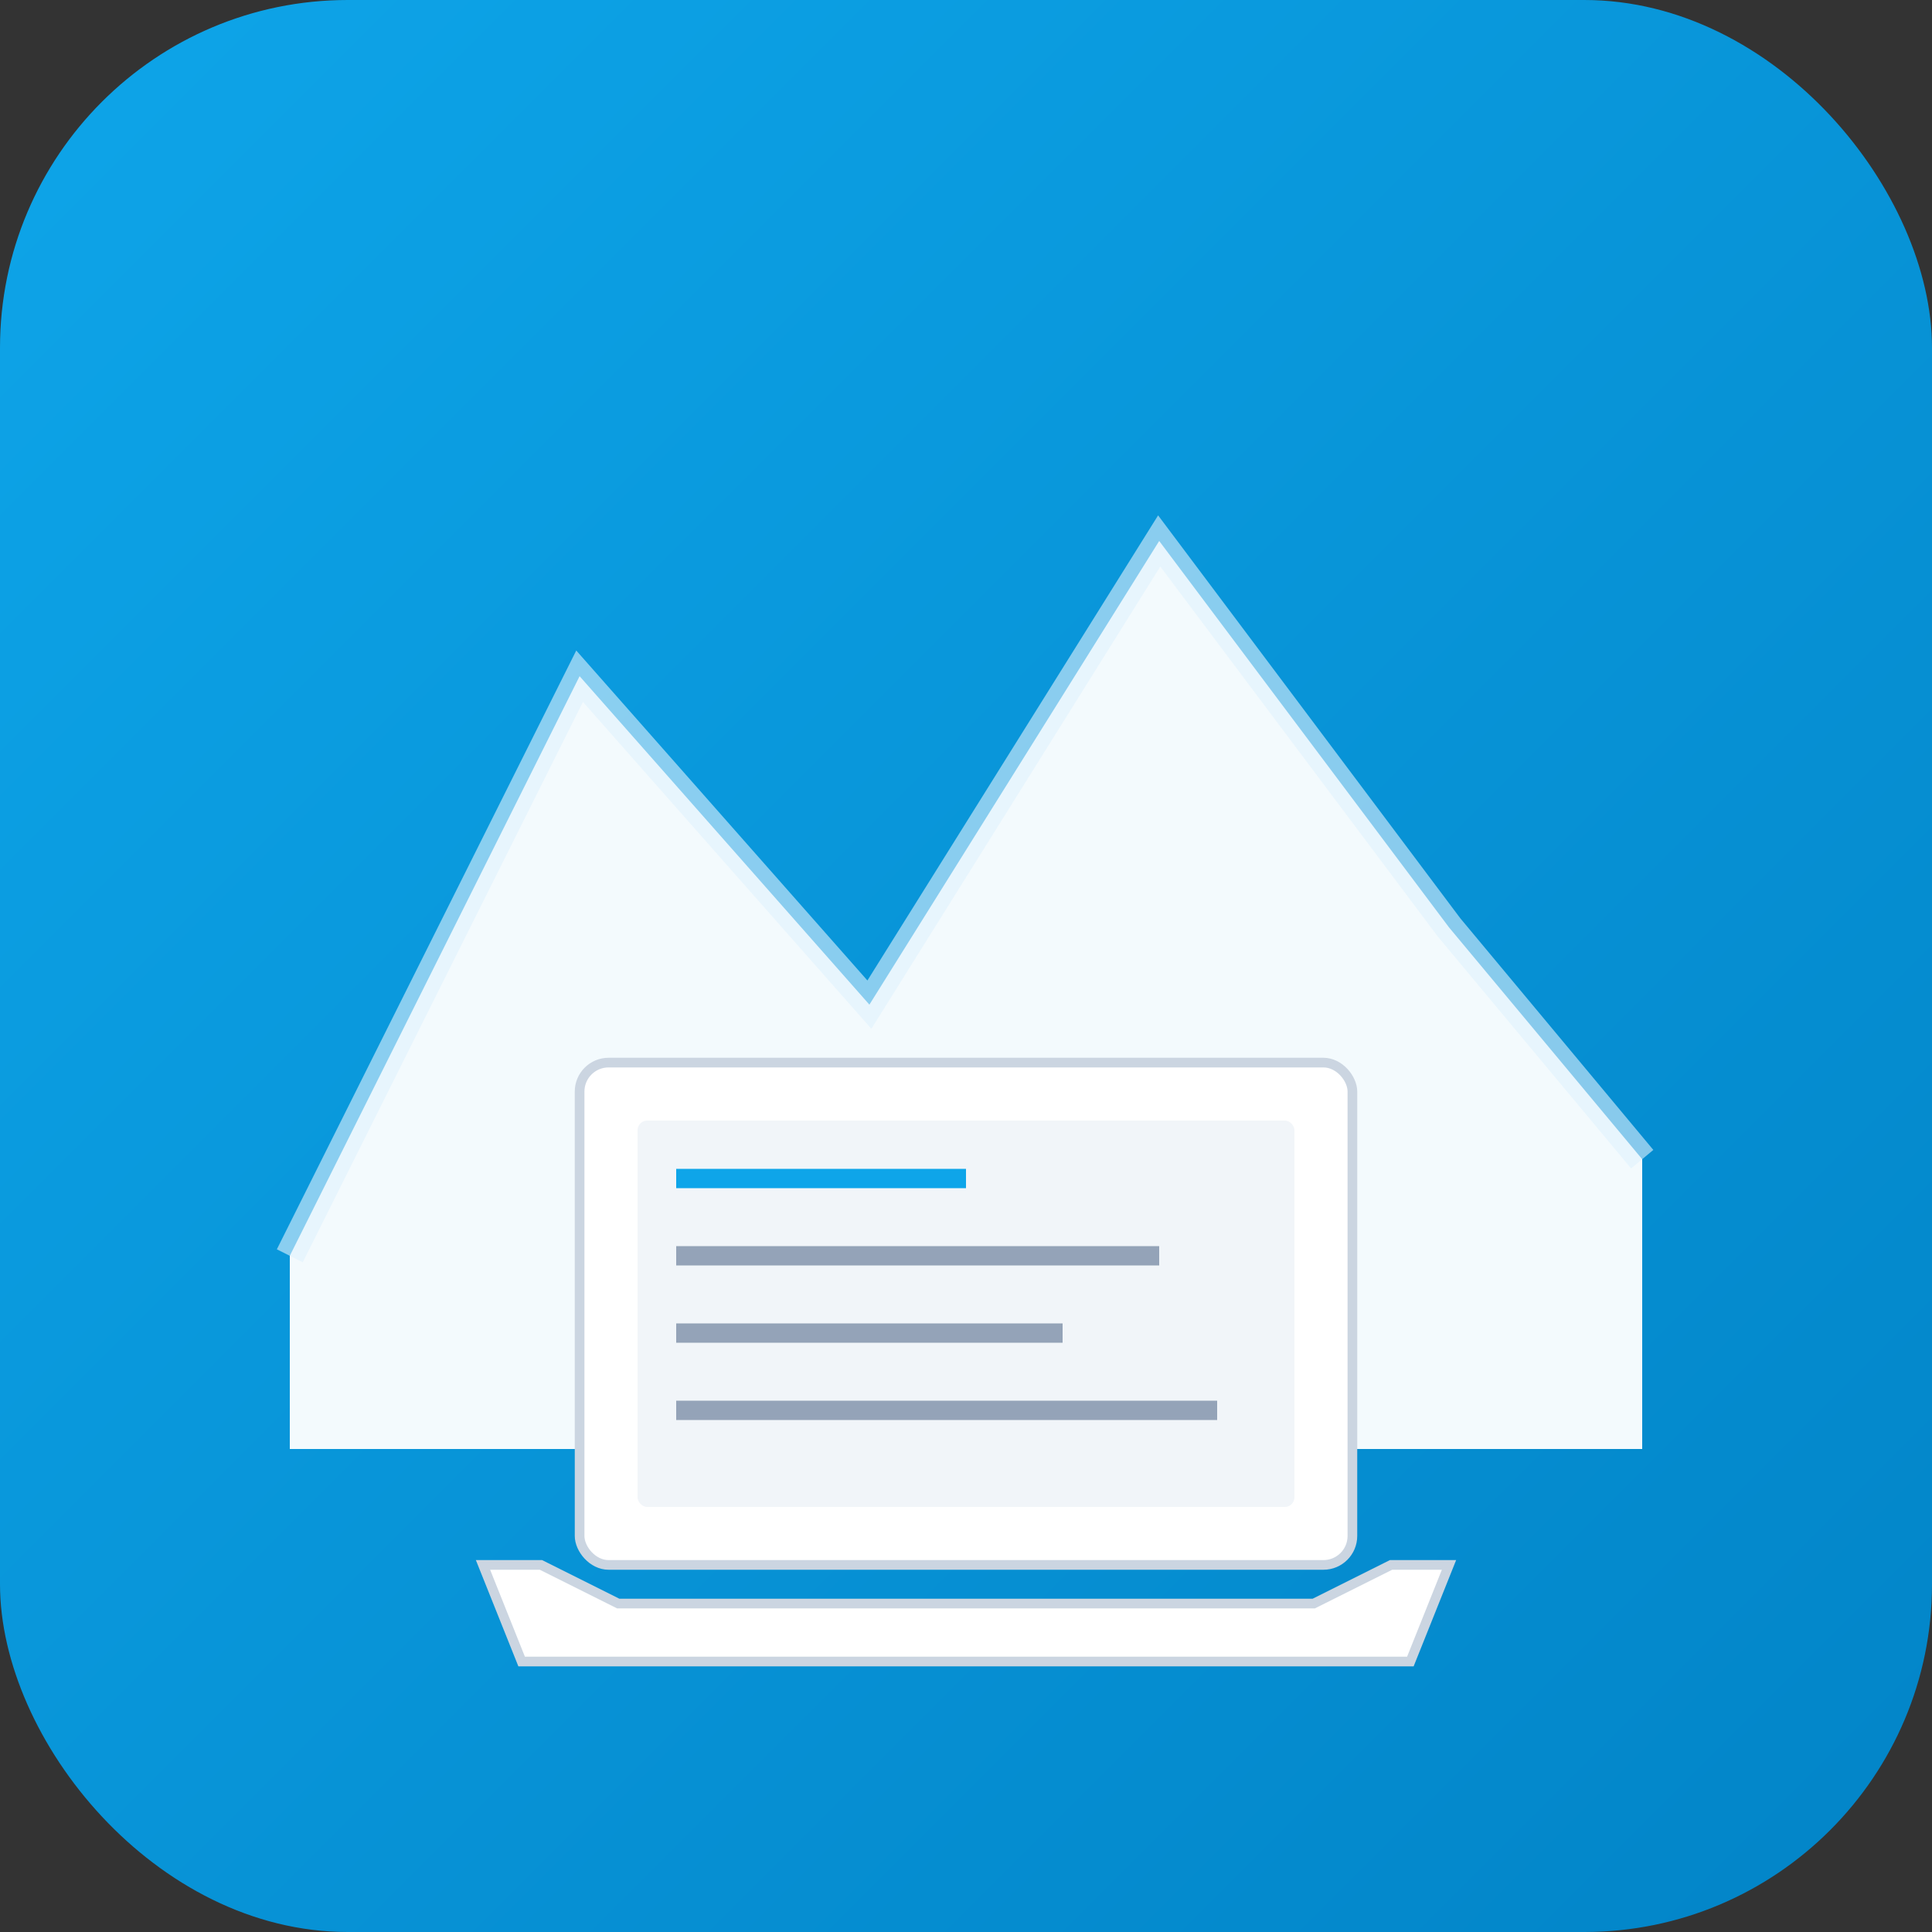 <svg xmlns="http://www.w3.org/2000/svg" viewBox="0 0 100 100">
  <rect x="0" y="0" width="100" height="100" fill="#333333" stroke="none"/>
  <!-- Tło gradient -->
  <defs>
    <linearGradient id="bg" x1="0%" y1="0%" x2="100%" y2="100%">
      <stop offset="0%" style="stop-color:#0EA5E9;stop-opacity:1" />
      <stop offset="100%" style="stop-color:#0284C7;stop-opacity:1" />
    </linearGradient>
  </defs>

  <rect width="100" height="100" fill="url(#bg)" rx="18"/>

  <!-- Góry (3 szczyty) -->
  <path d="M 15 65 L 30 35 L 45 52 L 60 28 L 75 48 L 85 60 L 85 75 L 15 75 Z"
        fill="#FFFFFF" opacity="0.95"/>
  <path d="M 15 65 L 30 35 L 45 52 L 60 28 L 75 48 L 85 60"
        stroke="#E0F2FE" stroke-width="1.5" fill="none" opacity="0.6"/>

  <!-- Laptop -->
  <g transform="translate(25, 55)">
    <!-- Ekran -->
    <rect x="5" y="0" width="40" height="26" fill="#FFFFFF" rx="1.5" stroke="#CBD5E1" stroke-width="0.5"/>
    <!-- Zawartość ekranu - kod -->
    <rect x="8" y="3" width="34" height="20" fill="#F1F5F9" rx="0.5"/>
    <line x1="10" y1="6" x2="25" y2="6" stroke="#0EA5E9" stroke-width="1"/>
    <line x1="10" y1="10" x2="35" y2="10" stroke="#94A3B8" stroke-width="1"/>
    <line x1="10" y1="14" x2="30" y2="14" stroke="#94A3B8" stroke-width="1"/>
    <line x1="10" y1="18" x2="38" y2="18" stroke="#94A3B8" stroke-width="1"/>

    <!-- Podstawa laptopa -->
    <path d="M 0 26 L 3 26 L 7 28 L 43 28 L 47 26 L 50 26 L 48 31 L 2 31 Z"
          fill="#FFFFFF" stroke="#CBD5E1" stroke-width="0.5"/>
  </g>
</svg>
